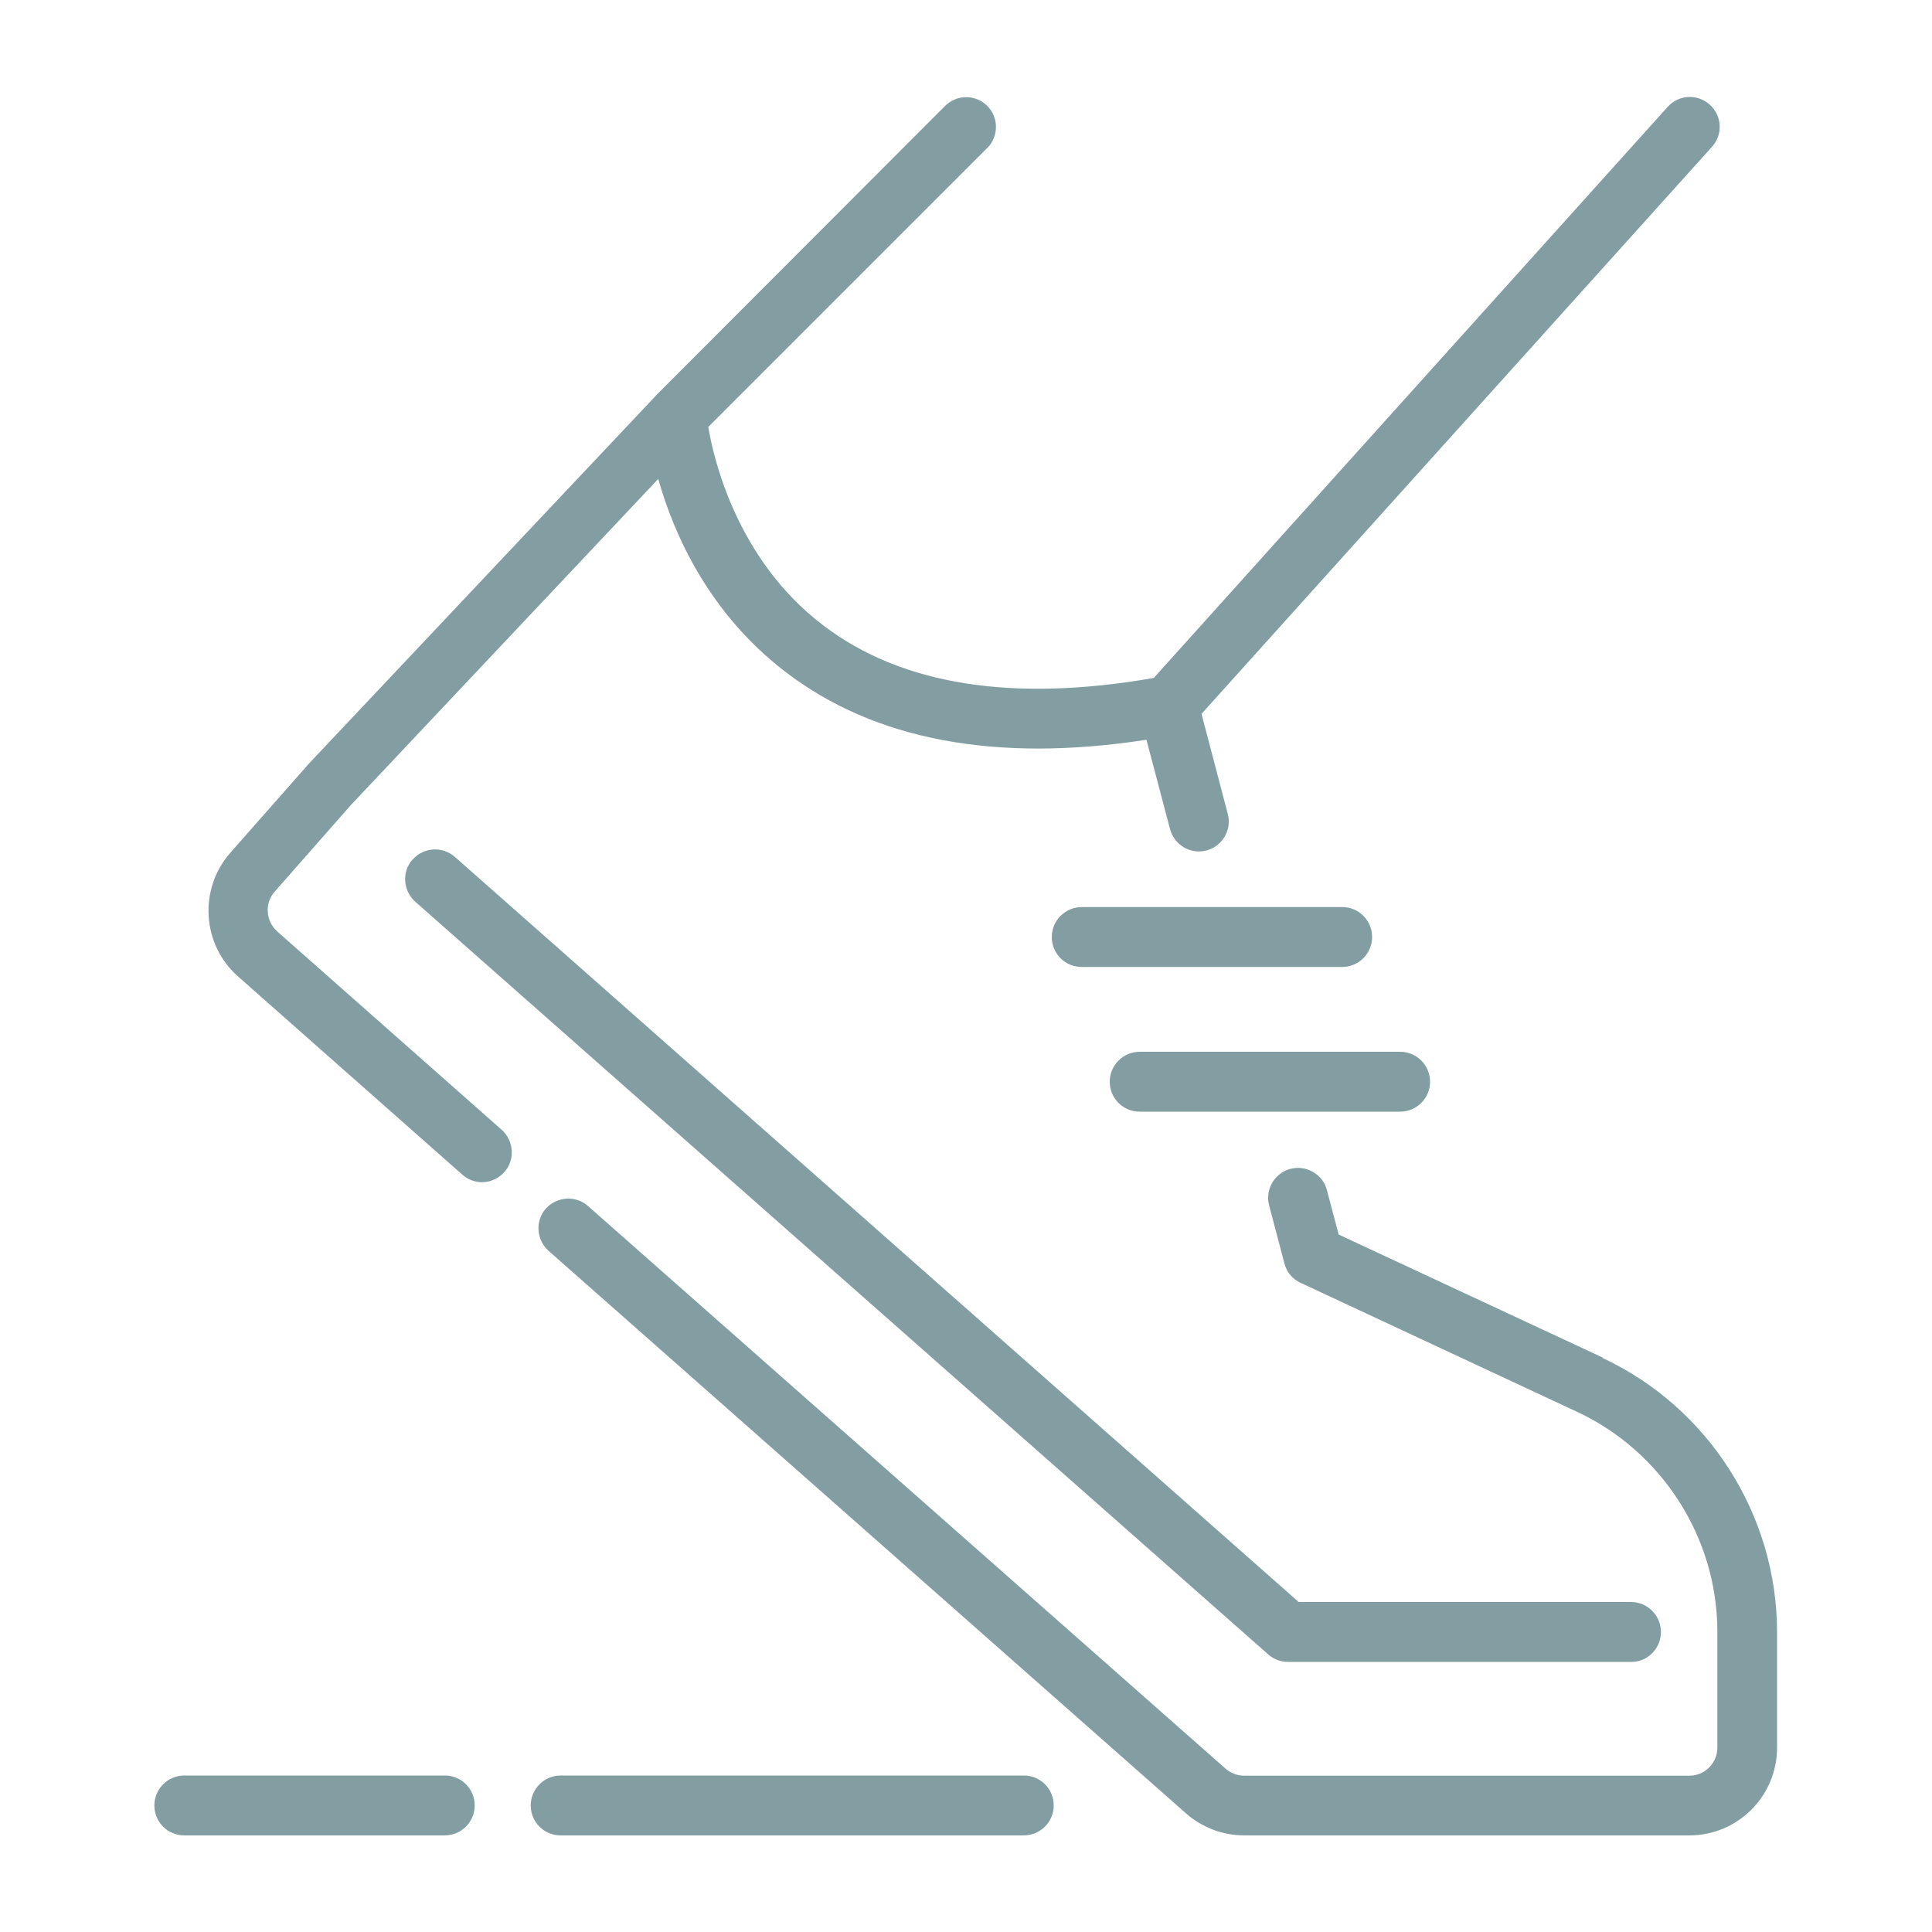 <svg width="100" height="100" viewBox="0 0 100 100" fill="none" xmlns="http://www.w3.org/2000/svg">
<path d="M21.35 44.49C20.79 45.12 20.86 46.1 21.49 46.67L65.64 85.63C65.92 85.88 66.29 86.02 66.66 86.02H84.44C85.29 86.02 85.97 85.32 85.97 84.47C85.97 83.62 85.28 82.92 84.42 82.92H67.22L23.54 44.35C22.9 43.79 21.92 43.85 21.36 44.49H21.35Z" fill="#829EA2"/>
<path d="M14.34 48.2C13.75 47.67 13.69 46.75 14.21 46.16L18.16 41.67L34.07 24.79C34.89 27.69 36.7 31.75 40.66 34.78C45.27 38.31 51.55 39.49 59.34 38.29L60.56 42.91C60.74 43.58 61.33 44.05 62.01 44.07H62.06C62.19 44.07 62.33 44.05 62.45 44.02C63.27 43.8 63.77 42.95 63.55 42.13L62.19 36.95L88.61 7.6C88.89 7.29 89.03 6.9 89.01 6.49C88.99 6.08 88.81 5.7 88.5 5.42C88.19 5.14 87.79 5 87.39 5.02C86.98 5.04 86.6 5.22 86.32 5.53L59.72 35.09C52.4 36.37 46.64 35.45 42.6 32.36C38.11 28.95 36.92 23.67 36.66 22.1L51.1 7.66C51.7 7.06 51.7 6.08 51.1 5.48C50.81 5.19 50.42 5.03 50.01 5.03C49.6 5.03 49.21 5.19 48.92 5.48L33.94 20.48C33.94 20.48 33.93 20.49 33.93 20.5C33.93 20.5 33.92 20.5 33.91 20.52L15.9 39.62V39.63C15.9 39.63 15.88 39.63 15.88 39.65L11.92 44.14C10.27 46.02 10.45 48.9 12.33 50.55L23.93 60.8C24.21 61.05 24.57 61.19 24.95 61.19C25.39 61.19 25.8 61 26.11 60.66C26.67 60.03 26.6 59.05 25.97 58.48L14.37 48.23L14.34 48.2Z" fill="#829EA2"/>
<path d="M82.96 70.27L69.29 63.9L68.68 61.6C68.58 61.2 68.32 60.87 67.96 60.66C67.6 60.45 67.19 60.4 66.79 60.5C65.97 60.72 65.47 61.57 65.69 62.39L66.48 65.39C66.59 65.84 66.9 66.21 67.32 66.4L81.64 73.08C86.04 75.14 88.89 79.61 88.89 84.45V90.46C88.89 91.26 88.24 91.91 87.44 91.91H64.41C64.05 91.91 63.7 91.78 63.44 91.55L30.43 62.42C29.8 61.86 28.82 61.93 28.25 62.56C27.69 63.19 27.76 64.17 28.39 64.74L61.41 93.88C62.24 94.6 63.3 95 64.41 95H87.44C89.95 95 91.98 92.96 91.98 90.46V84.64C91.98 84.64 91.98 84.61 91.98 84.59C91.98 84.55 91.98 84.52 91.98 84.48C91.98 78.42 88.43 72.84 82.93 70.28L82.96 70.27Z" fill="#829EA2"/>
<path d="M69.47 50.05C70.32 50.05 71.02 49.36 71.02 48.5C71.02 47.64 70.33 46.95 69.47 46.95H55.99C55.14 46.95 54.44 47.64 54.44 48.5C54.44 49.36 55.13 50.05 55.99 50.05H69.47Z" fill="#829EA2"/>
<path d="M74.02 55.99C74.02 55.14 73.33 54.44 72.47 54.44H58.99C58.14 54.44 57.44 55.13 57.44 55.99C57.44 56.85 58.13 57.54 58.99 57.54H72.47C73.32 57.54 74.02 56.85 74.02 55.99Z" fill="#829EA2"/>
<path d="M52.99 91.9H29.02C28.17 91.9 27.47 92.59 27.47 93.45C27.47 94.31 28.16 95 29.02 95H52.99C53.84 95 54.54 94.31 54.54 93.45C54.54 92.59 53.85 91.9 52.99 91.9Z" fill="#829EA2"/>
<path d="M23.02 91.9H9.54C8.69 91.9 7.99 92.59 7.99 93.45C7.99 94.31 8.68 95 9.54 95H23.02C23.87 95 24.57 94.31 24.57 93.45C24.57 92.59 23.88 91.9 23.02 91.9Z" fill="#829EA2"/>
</svg>
